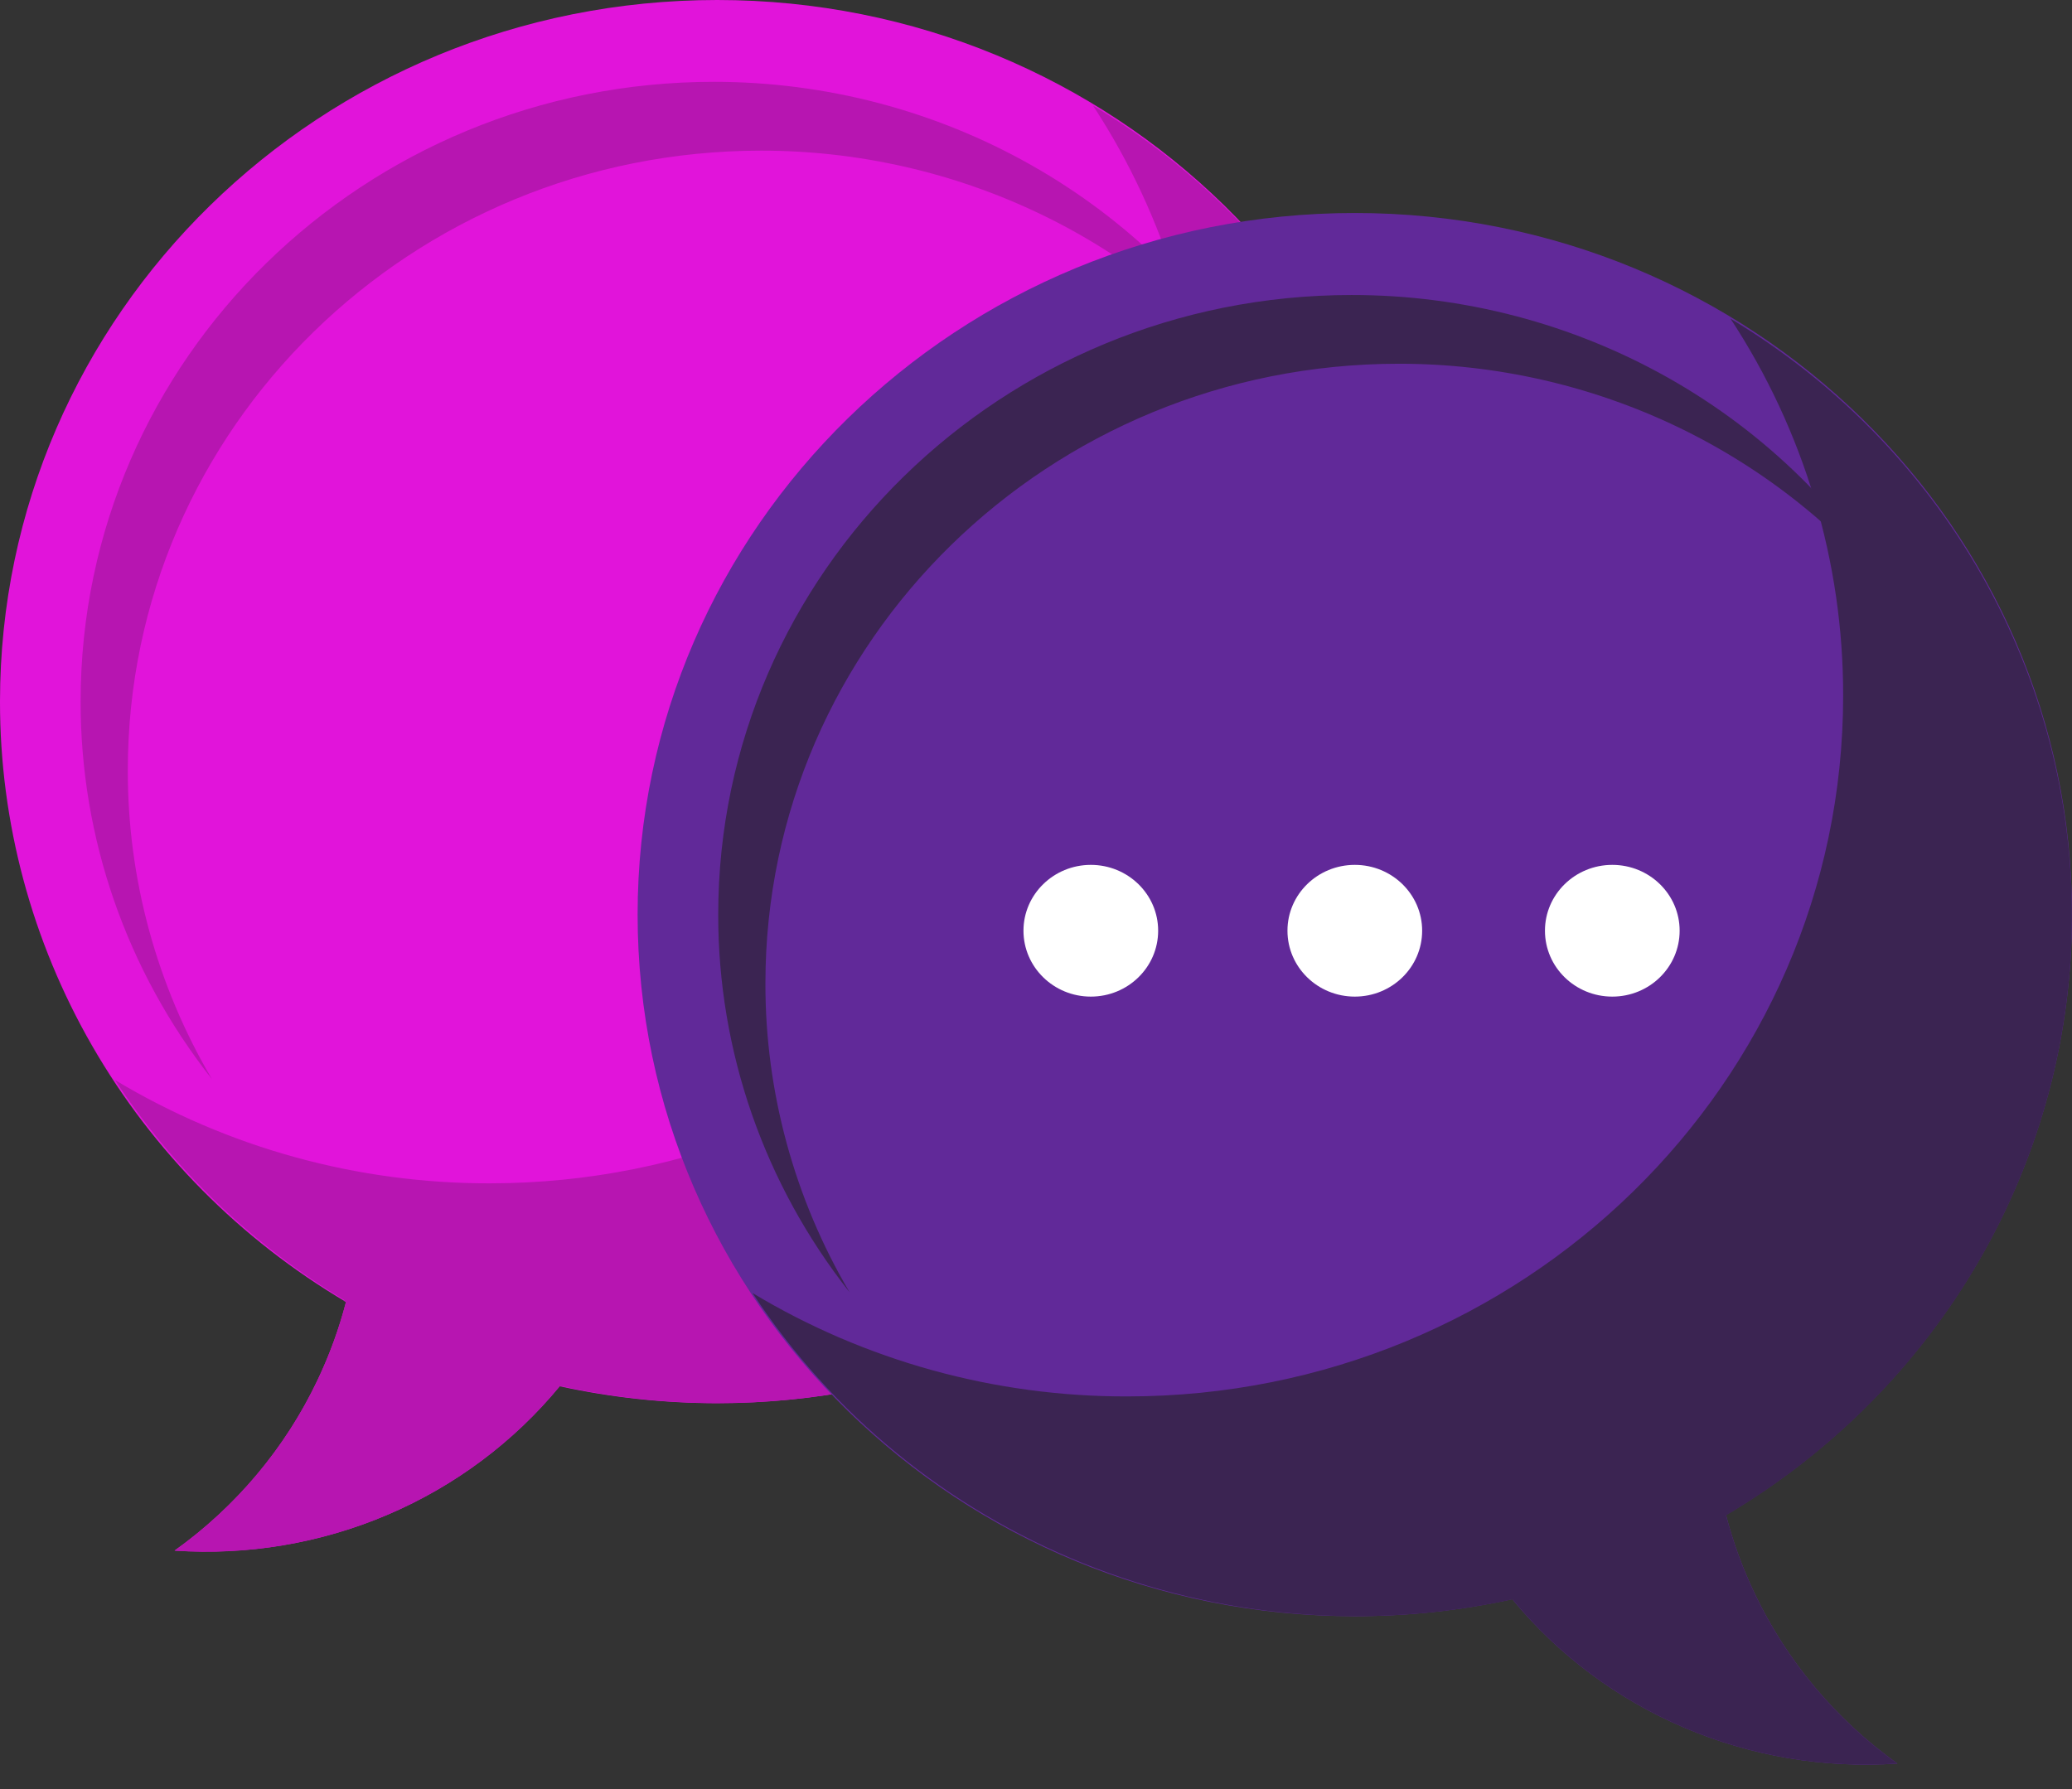<svg width="22" height="19" viewBox="0 0 22 19" fill="none" xmlns="http://www.w3.org/2000/svg">
<rect x="0" y="0" width="22" height="19" fill="#333333" stroke="none"/>
<g clip-path="url(#clip0_182_53)">
<path d="M3.372 14.656C3.499 14.389 3.6 14.112 3.674 13.827C2.552 13.164 1.625 12.228 0.981 11.111C0.337 9.994 -0.001 8.733 6.11511e-07 7.451C6.11511e-07 3.336 3.409 0 7.615 0C11.82 0 15.23 3.336 15.23 7.451C15.23 11.566 11.821 14.902 7.615 14.902C7.053 14.902 6.492 14.842 5.943 14.722C5.456 15.313 4.83 15.781 4.118 16.085C3.406 16.389 2.629 16.52 1.854 16.467C2.509 15.999 3.031 15.376 3.372 14.656Z" fill="#E114DA"/>
<path d="M1.357 8.18C1.357 4.546 4.369 1.6 8.081 1.6C9.111 1.599 10.128 1.831 11.053 2.276C11.977 2.721 12.784 3.369 13.412 4.169C12.822 3.166 11.973 2.332 10.949 1.753C9.925 1.173 8.763 0.869 7.58 0.869C3.867 0.869 0.856 3.816 0.856 7.449C0.854 8.9 1.344 10.311 2.25 11.46C1.663 10.463 1.355 9.331 1.357 8.18Z" fill="#B715B1"/>
<path d="M15.226 7.216C15.226 7.211 15.226 7.207 15.226 7.202C15.183 5.975 14.829 4.777 14.198 3.716C13.566 2.655 12.675 1.763 11.605 1.121C12.388 2.317 12.803 3.708 12.801 5.128C12.801 9.237 9.396 12.567 5.198 12.567C3.793 12.569 2.416 12.189 1.22 11.469C1.842 12.418 2.675 13.217 3.657 13.807L3.652 13.815L3.673 13.828C3.398 14.888 2.755 15.821 1.854 16.468C2.629 16.521 3.405 16.39 4.117 16.086C4.829 15.782 5.455 15.314 5.943 14.722L5.954 14.725C5.954 14.723 5.954 14.722 5.954 14.72C7.019 14.954 8.124 14.961 9.192 14.741C10.26 14.52 11.267 14.077 12.145 13.442C13.023 12.807 13.751 11.995 14.279 11.06C14.808 10.125 15.125 9.09 15.208 8.025C15.229 7.756 15.235 7.486 15.226 7.216Z" fill="#B715B1"/>
<path d="M18.628 16.918C18.501 16.651 18.4 16.374 18.326 16.089C19.448 15.426 20.375 14.49 21.019 13.373C21.663 12.256 22.001 10.995 22 9.713C22 5.598 18.591 2.262 14.385 2.262C10.18 2.262 6.77 5.598 6.77 9.713C6.77 13.828 10.179 17.164 14.385 17.164C14.947 17.164 15.508 17.104 16.057 16.983C16.544 17.575 17.17 18.043 17.882 18.347C18.594 18.651 19.371 18.782 20.146 18.729C19.491 18.261 18.969 17.638 18.628 16.918Z" fill="#612999"/>
<path d="M18.628 16.918C18.502 16.653 18.401 16.377 18.327 16.093C19.444 15.433 20.368 14.503 21.011 13.393C21.654 12.282 21.995 11.028 21.999 9.752C22.004 8.475 21.673 7.219 21.038 6.104C20.403 4.989 19.486 4.052 18.374 3.384C19.158 4.58 19.573 5.971 19.57 7.391C19.57 11.5 16.166 14.83 11.968 14.83C10.563 14.833 9.186 14.452 7.99 13.732C8.832 15.018 10.057 16.02 11.501 16.602C12.944 17.184 14.535 17.318 16.059 16.985C16.546 17.577 17.172 18.044 17.884 18.348C18.595 18.651 19.371 18.782 20.146 18.729C19.491 18.261 18.969 17.638 18.628 16.918Z" fill="#3B2452"/>
<path d="M8.127 10.443C8.127 6.809 11.139 3.863 14.851 3.863C15.882 3.862 16.898 4.094 17.823 4.539C18.747 4.985 19.554 5.632 20.182 6.432C19.592 5.429 18.743 4.595 17.719 4.016C16.695 3.437 15.533 3.132 14.351 3.133C10.637 3.133 7.626 6.08 7.626 9.712C7.624 11.163 8.114 12.574 9.02 13.723C8.433 12.726 8.125 11.594 8.127 10.443Z" fill="#3B2452"/>
<path d="M11.582 10.584C11.977 10.584 12.297 10.271 12.297 9.884C12.297 9.498 11.977 9.185 11.582 9.185C11.188 9.185 10.867 9.498 10.867 9.884C10.867 10.271 11.188 10.584 11.582 10.584Z" fill="white"/>
<path d="M14.385 10.584C14.78 10.584 15.1 10.271 15.1 9.884C15.1 9.498 14.78 9.185 14.385 9.185C13.99 9.185 13.67 9.498 13.67 9.884C13.67 10.271 13.99 10.584 14.385 10.584Z" fill="white"/>
<path d="M17.119 10.584C17.514 10.584 17.834 10.271 17.834 9.884C17.834 9.498 17.514 9.185 17.119 9.185C16.724 9.185 16.404 9.498 16.404 9.884C16.404 10.271 16.724 10.584 17.119 10.584Z" fill="white"/>
</g>
<defs>
<clipPath id="clip0_182_53">
<rect width="22" height="18.741" fill="white"/>
</clipPath>
</defs>
</svg>
